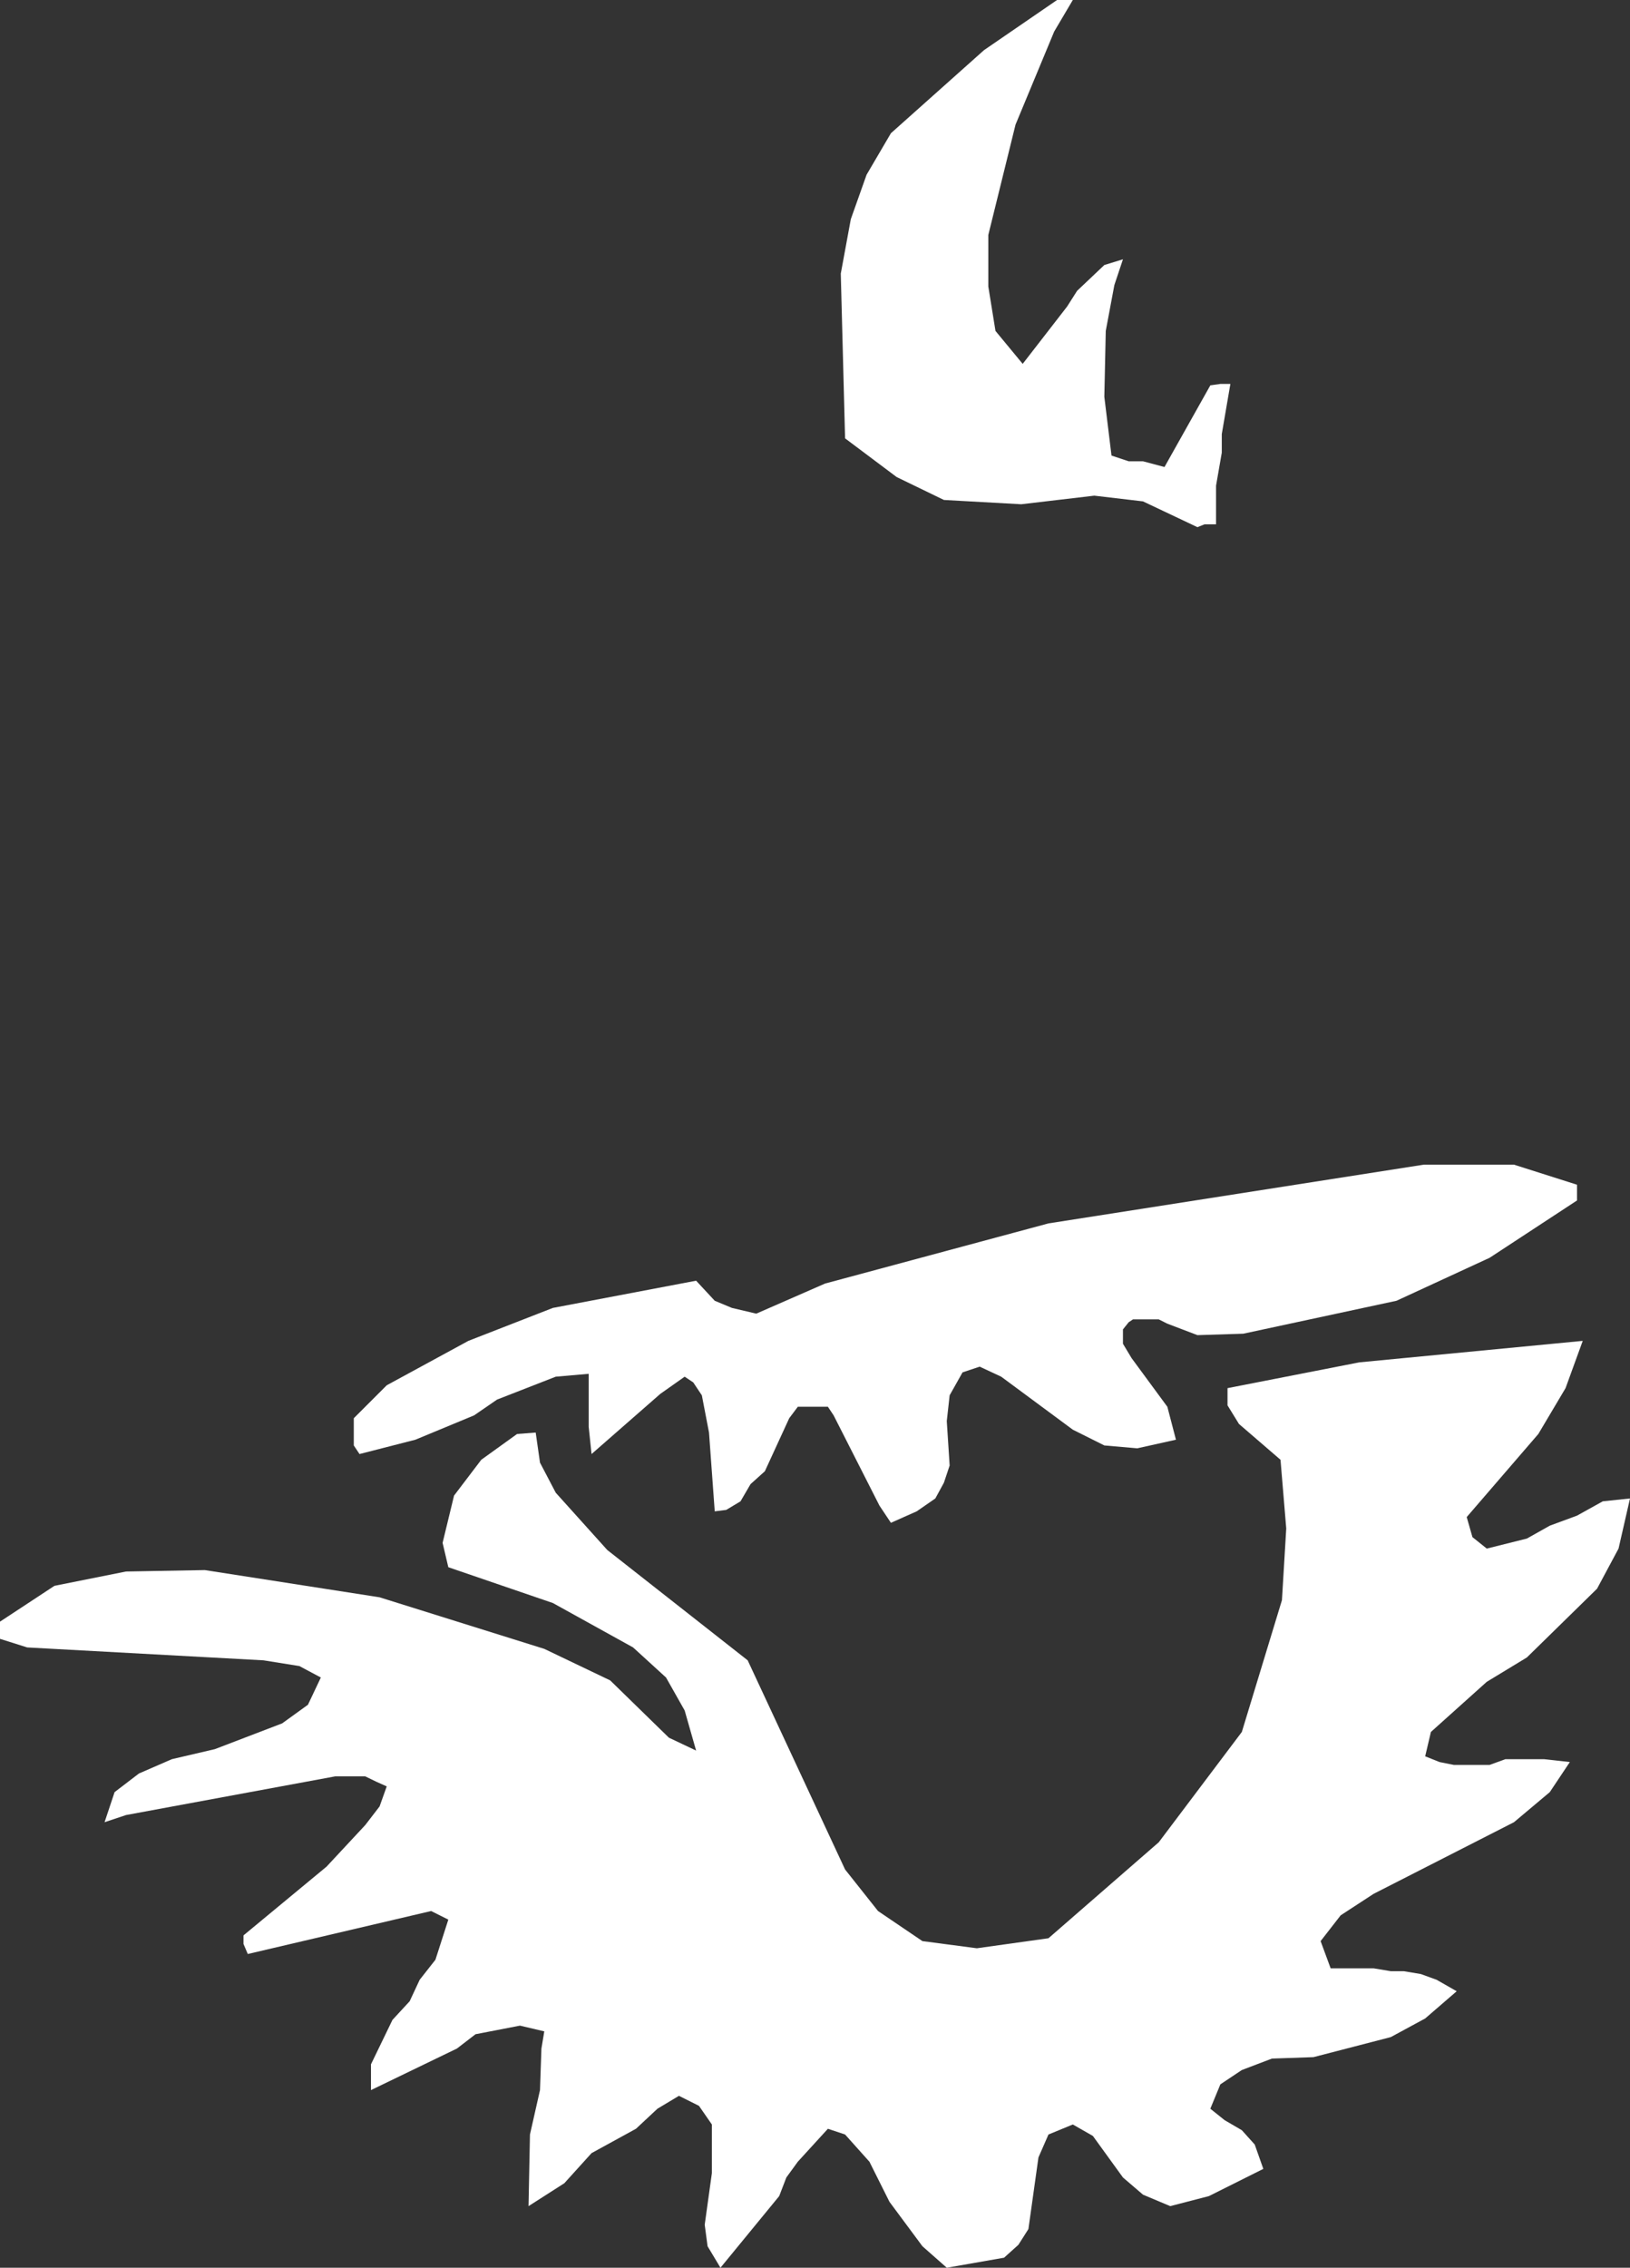 <?xml version="1.0" encoding="UTF-8" standalone="no"?>
<svg xmlns:xlink="http://www.w3.org/1999/xlink" height="79.15px" width="56.9px" xmlns="http://www.w3.org/2000/svg">
  <rect width="100%" height="100%" fill="#333333" stroke="none"/>
  <g transform="matrix(1.0, 0.0, 0.0, 1.0, 28.45, 39.55)">
    <path d="M26.6 2.35 L23.55 4.35 20.3 5.85 14.95 7.0 13.35 7.05 12.3 6.65 12.0 6.5 11.1 6.5 10.95 6.6 10.75 6.85 10.75 7.35 11.05 7.85 12.3 9.55 12.6 10.7 11.25 11.0 10.1 10.9 9.0 10.35 6.5 8.5 5.75 8.15 5.15 8.35 4.7 9.15 4.6 10.05 4.7 11.6 4.5 12.2 4.2 12.75 3.55 13.2 2.65 13.6 2.25 13.0 0.65 9.85 0.45 9.55 -0.6 9.55 -0.9 9.95 -1.75 11.8 -2.25 12.25 -2.6 12.85 -3.1 13.15 -3.5 13.2 -3.7 10.45 -3.95 9.15 -4.25 8.7 -4.55 8.5 -5.4 9.1 -7.8 11.2 -7.9 10.25 -7.9 8.4 -9.05 8.5 -11.1 9.3 -11.9 9.85 -13.95 10.7 -15.9 11.2 -16.1 10.9 -16.1 9.95 -14.95 8.8 -12.1 7.25 -9.15 6.1 -4.15 5.15 -3.5 5.85 -2.9 6.1 -2.05 6.3 0.35 5.25 8.15 3.15 21.25 1.1 24.4 1.1 26.6 1.8 26.6 2.35 M25.65 23.0 L24.4 24.05 19.5 26.55 18.35 27.3 17.65 28.2 18.0 29.15 19.5 29.15 20.1 29.25 20.55 29.25 21.15 29.35 21.7 29.55 22.4 29.95 21.3 30.9 20.1 31.55 17.4 32.25 15.95 32.3 14.9 32.7 14.15 33.2 13.8 34.05 14.3 34.45 14.9 34.8 15.35 35.3 15.65 36.15 13.75 37.1 12.4 37.45 11.45 37.05 10.75 36.45 9.7 35.0 9.0 34.6 8.15 34.95 7.8 35.75 7.45 38.25 7.1 38.8 6.6 39.25 4.6 39.6 3.75 38.85 2.6 37.3 1.9 35.9 1.05 34.95 0.45 34.75 -0.6 35.9 -1.0 36.45 -1.25 37.1 -3.3 39.6 -3.75 38.85 -3.85 38.1 -3.6 36.3 -3.6 34.6 -4.05 33.95 -4.75 33.6 -5.5 34.05 -6.25 34.75 -7.8 35.6 -8.75 36.65 -10.0 37.45 -9.95 34.95 -9.6 33.4 -9.55 31.95 -9.45 31.35 -10.3 31.15 -11.85 31.45 -12.5 31.95 -15.5 33.4 -15.5 32.5 -14.75 30.95 -14.15 30.3 -13.8 29.55 -13.25 28.85 -12.8 27.45 -13.4 27.15 -19.8 28.65 -19.95 28.3 -19.95 28.0 -17.05 25.6 -15.7 24.15 -15.2 23.5 -14.95 22.8 Q-15.3 22.65 -15.7 22.45 L-16.75 22.45 -24.05 23.8 -24.8 24.05 -24.45 23.0 -23.6 22.35 -22.45 21.85 -20.95 21.5 -18.6 20.6 -17.7 19.95 -17.25 19.0 -18.0 18.6 -19.25 18.4 -27.5 17.95 -28.45 17.65 -28.45 17.05 -26.55 15.8 -24.05 15.3 -21.3 15.25 -15.2 16.2 -9.45 18.0 -7.15 19.1 -5.1 21.1 -4.15 21.55 -4.55 20.15 -5.2 19.0 -6.35 17.95 -9.15 16.4 -12.8 15.15 -13.0 14.3 -12.6 12.65 -11.65 11.4 -10.4 10.5 -9.75 10.45 -9.6 11.5 -9.05 12.55 -7.25 14.55 -2.35 18.4 1.05 25.7 2.2 27.15 3.75 28.2 5.65 28.45 8.15 28.1 12.0 24.75 14.9 20.9 16.3 16.3 16.45 13.8 16.25 11.4 14.8 10.15 14.4 9.5 14.4 8.9 19.0 8.0 26.8 7.25 26.2 8.9 25.25 10.5 22.75 13.4 22.95 14.1 23.45 14.5 24.85 14.15 25.65 13.7 26.6 13.35 27.5 12.85 28.45 12.75 28.05 14.5 27.3 15.9 24.85 18.3 23.45 19.15 21.5 20.9 21.3 21.75 21.8 21.95 22.3 22.05 23.55 22.05 24.1 21.85 25.45 21.85 26.35 21.95 25.65 23.0 M9.0 -39.55 L8.35 -38.45 7.0 -35.2 6.05 -31.35 6.05 -29.55 6.3 -28.0 7.25 -26.85 8.8 -28.85 9.15 -29.4 10.1 -30.3 10.75 -30.5 10.45 -29.6 10.15 -28.0 10.1 -25.7 10.35 -23.65 10.95 -23.45 11.45 -23.45 12.2 -23.25 13.8 -26.1 14.15 -26.15 14.5 -26.15 14.2 -24.4 14.2 -23.75 14.0 -22.6 14.0 -21.25 13.6 -21.25 13.35 -21.15 11.45 -22.05 9.75 -22.25 7.2 -21.95 4.5 -22.1 2.85 -22.9 1.05 -24.25 0.9 -30.0 1.25 -31.9 1.8 -33.45 2.65 -34.9 5.9 -37.8 8.45 -39.55 9.0 -39.55" fill="#ffffff" fill-rule="evenodd" stroke="none"/>
  </g>
</svg>
